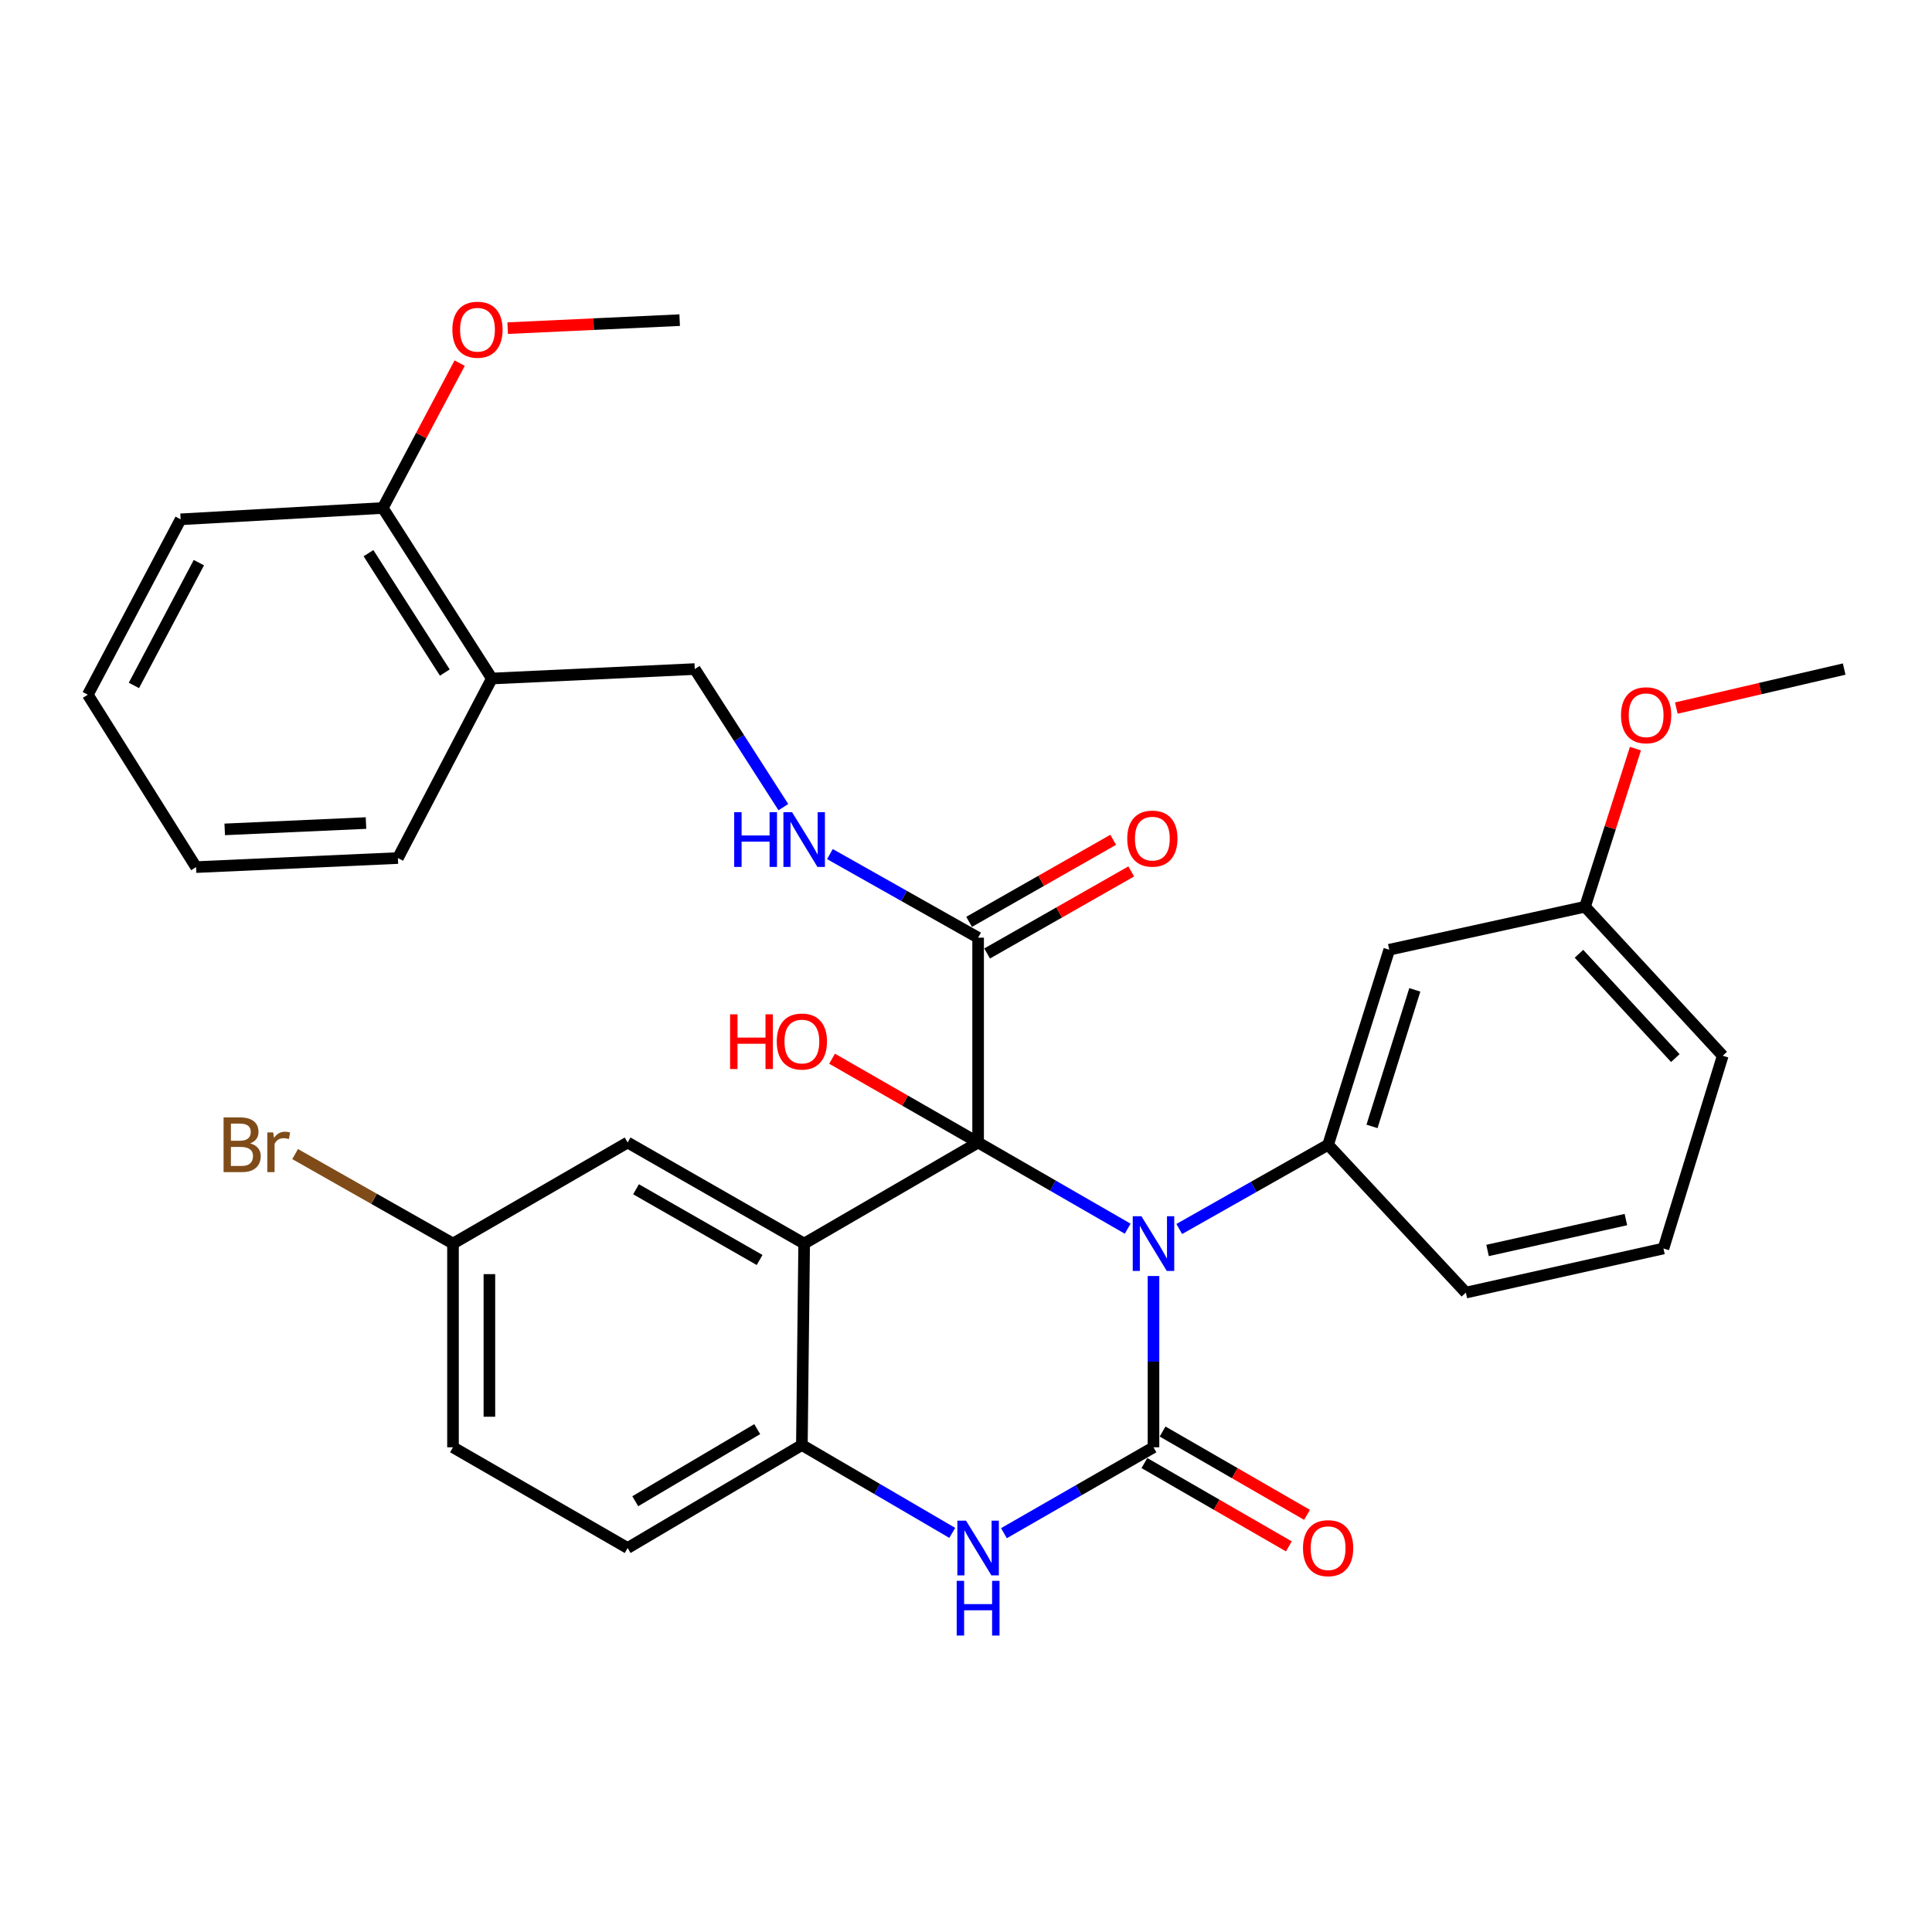 <?xml version='1.0' encoding='iso-8859-1'?>
<svg version='1.1' baseProfile='full'
              xmlns='http://www.w3.org/2000/svg'
                      xmlns:rdkit='http://www.rdkit.org/xml'
                      xmlns:xlink='http://www.w3.org/1999/xlink'
                  xml:space='preserve'
width='1000px' height='1000px' viewBox='0 0 1000 1000'>
<!-- END OF HEADER -->
<rect style='opacity:1.0;fill:#FFFFFF;stroke:none' width='1000' height='1000' x='0' y='0'> </rect>
<path class='bond-0' d='M 583.687,635.971 L 544.978,613.667' style='fill:none;fill-rule:evenodd;stroke:#0000FF;stroke-width:6px;stroke-linecap:butt;stroke-linejoin:miter;stroke-opacity:1' />
<path class='bond-0' d='M 544.978,613.667 L 506.269,591.363' style='fill:none;fill-rule:evenodd;stroke:#000000;stroke-width:6px;stroke-linecap:butt;stroke-linejoin:miter;stroke-opacity:1' />
<path class='bond-1' d='M 597.046,660.465 L 597.046,704.792' style='fill:none;fill-rule:evenodd;stroke:#0000FF;stroke-width:6px;stroke-linecap:butt;stroke-linejoin:miter;stroke-opacity:1' />
<path class='bond-1' d='M 597.046,704.792 L 597.046,749.119' style='fill:none;fill-rule:evenodd;stroke:#000000;stroke-width:6px;stroke-linecap:butt;stroke-linejoin:miter;stroke-opacity:1' />
<path class='bond-4' d='M 610.382,636.124 L 648.904,614.329' style='fill:none;fill-rule:evenodd;stroke:#0000FF;stroke-width:6px;stroke-linecap:butt;stroke-linejoin:miter;stroke-opacity:1' />
<path class='bond-4' d='M 648.904,614.329 L 687.426,592.535' style='fill:none;fill-rule:evenodd;stroke:#000000;stroke-width:6px;stroke-linecap:butt;stroke-linejoin:miter;stroke-opacity:1' />
<path class='bond-2' d='M 506.269,591.363 L 416.235,643.669' style='fill:none;fill-rule:evenodd;stroke:#000000;stroke-width:6px;stroke-linecap:butt;stroke-linejoin:miter;stroke-opacity:1' />
<path class='bond-6' d='M 506.269,591.363 L 506.269,485.337' style='fill:none;fill-rule:evenodd;stroke:#000000;stroke-width:6px;stroke-linecap:butt;stroke-linejoin:miter;stroke-opacity:1' />
<path class='bond-12' d='M 506.269,591.363 L 468.475,569.673' style='fill:none;fill-rule:evenodd;stroke:#000000;stroke-width:6px;stroke-linecap:butt;stroke-linejoin:miter;stroke-opacity:1' />
<path class='bond-12' d='M 468.475,569.673 L 430.681,547.984' style='fill:none;fill-rule:evenodd;stroke:#FF0000;stroke-width:6px;stroke-linecap:butt;stroke-linejoin:miter;stroke-opacity:1' />
<path class='bond-3' d='M 597.046,749.119 L 558.336,771.348' style='fill:none;fill-rule:evenodd;stroke:#000000;stroke-width:6px;stroke-linecap:butt;stroke-linejoin:miter;stroke-opacity:1' />
<path class='bond-3' d='M 558.336,771.348 L 519.626,793.577' style='fill:none;fill-rule:evenodd;stroke:#0000FF;stroke-width:6px;stroke-linecap:butt;stroke-linejoin:miter;stroke-opacity:1' />
<path class='bond-10' d='M 592.34,757.278 L 629.726,778.841' style='fill:none;fill-rule:evenodd;stroke:#000000;stroke-width:6px;stroke-linecap:butt;stroke-linejoin:miter;stroke-opacity:1' />
<path class='bond-10' d='M 629.726,778.841 L 667.111,800.403' style='fill:none;fill-rule:evenodd;stroke:#FF0000;stroke-width:6px;stroke-linecap:butt;stroke-linejoin:miter;stroke-opacity:1' />
<path class='bond-10' d='M 601.752,740.959 L 639.138,762.522' style='fill:none;fill-rule:evenodd;stroke:#000000;stroke-width:6px;stroke-linecap:butt;stroke-linejoin:miter;stroke-opacity:1' />
<path class='bond-10' d='M 639.138,762.522 L 676.523,784.085' style='fill:none;fill-rule:evenodd;stroke:#FF0000;stroke-width:6px;stroke-linecap:butt;stroke-linejoin:miter;stroke-opacity:1' />
<path class='bond-9' d='M 416.235,643.669 L 324.861,591.363' style='fill:none;fill-rule:evenodd;stroke:#000000;stroke-width:6px;stroke-linecap:butt;stroke-linejoin:miter;stroke-opacity:1' />
<path class='bond-9' d='M 393.17,652.171 L 329.208,615.557' style='fill:none;fill-rule:evenodd;stroke:#000000;stroke-width:6px;stroke-linecap:butt;stroke-linejoin:miter;stroke-opacity:1' />
<path class='bond-32' d='M 416.235,643.669 L 415.052,747.936' style='fill:none;fill-rule:evenodd;stroke:#000000;stroke-width:6px;stroke-linecap:butt;stroke-linejoin:miter;stroke-opacity:1' />
<path class='bond-5' d='M 492.887,793.426 L 453.97,770.681' style='fill:none;fill-rule:evenodd;stroke:#0000FF;stroke-width:6px;stroke-linecap:butt;stroke-linejoin:miter;stroke-opacity:1' />
<path class='bond-5' d='M 453.97,770.681 L 415.052,747.936' style='fill:none;fill-rule:evenodd;stroke:#000000;stroke-width:6px;stroke-linecap:butt;stroke-linejoin:miter;stroke-opacity:1' />
<path class='bond-8' d='M 687.426,592.535 L 719.073,491.575' style='fill:none;fill-rule:evenodd;stroke:#000000;stroke-width:6px;stroke-linecap:butt;stroke-linejoin:miter;stroke-opacity:1' />
<path class='bond-8' d='M 710.148,583.025 L 732.301,512.353' style='fill:none;fill-rule:evenodd;stroke:#000000;stroke-width:6px;stroke-linecap:butt;stroke-linejoin:miter;stroke-opacity:1' />
<path class='bond-20' d='M 687.426,592.535 L 758.727,669.047' style='fill:none;fill-rule:evenodd;stroke:#000000;stroke-width:6px;stroke-linecap:butt;stroke-linejoin:miter;stroke-opacity:1' />
<path class='bond-15' d='M 415.052,747.936 L 324.861,801.247' style='fill:none;fill-rule:evenodd;stroke:#000000;stroke-width:6px;stroke-linecap:butt;stroke-linejoin:miter;stroke-opacity:1' />
<path class='bond-15' d='M 391.938,739.716 L 328.804,777.034' style='fill:none;fill-rule:evenodd;stroke:#000000;stroke-width:6px;stroke-linecap:butt;stroke-linejoin:miter;stroke-opacity:1' />
<path class='bond-7' d='M 506.269,485.337 L 467.914,463.705' style='fill:none;fill-rule:evenodd;stroke:#000000;stroke-width:6px;stroke-linecap:butt;stroke-linejoin:miter;stroke-opacity:1' />
<path class='bond-7' d='M 467.914,463.705 L 429.559,442.073' style='fill:none;fill-rule:evenodd;stroke:#0000FF;stroke-width:6px;stroke-linecap:butt;stroke-linejoin:miter;stroke-opacity:1' />
<path class='bond-14' d='M 510.929,493.522 L 548.228,472.285' style='fill:none;fill-rule:evenodd;stroke:#000000;stroke-width:6px;stroke-linecap:butt;stroke-linejoin:miter;stroke-opacity:1' />
<path class='bond-14' d='M 548.228,472.285 L 585.526,451.048' style='fill:none;fill-rule:evenodd;stroke:#FF0000;stroke-width:6px;stroke-linecap:butt;stroke-linejoin:miter;stroke-opacity:1' />
<path class='bond-14' d='M 501.608,477.152 L 538.907,455.915' style='fill:none;fill-rule:evenodd;stroke:#000000;stroke-width:6px;stroke-linecap:butt;stroke-linejoin:miter;stroke-opacity:1' />
<path class='bond-14' d='M 538.907,455.915 L 576.205,434.678' style='fill:none;fill-rule:evenodd;stroke:#FF0000;stroke-width:6px;stroke-linecap:butt;stroke-linejoin:miter;stroke-opacity:1' />
<path class='bond-13' d='M 405.467,417.777 L 382.536,382.041' style='fill:none;fill-rule:evenodd;stroke:#0000FF;stroke-width:6px;stroke-linecap:butt;stroke-linejoin:miter;stroke-opacity:1' />
<path class='bond-13' d='M 382.536,382.041 L 359.606,346.304' style='fill:none;fill-rule:evenodd;stroke:#000000;stroke-width:6px;stroke-linecap:butt;stroke-linejoin:miter;stroke-opacity:1' />
<path class='bond-18' d='M 719.073,491.575 L 820.41,469.315' style='fill:none;fill-rule:evenodd;stroke:#000000;stroke-width:6px;stroke-linecap:butt;stroke-linejoin:miter;stroke-opacity:1' />
<path class='bond-17' d='M 324.861,591.363 L 234.471,643.669' style='fill:none;fill-rule:evenodd;stroke:#000000;stroke-width:6px;stroke-linecap:butt;stroke-linejoin:miter;stroke-opacity:1' />
<path class='bond-11' d='M 254.575,351.202 L 359.606,346.304' style='fill:none;fill-rule:evenodd;stroke:#000000;stroke-width:6px;stroke-linecap:butt;stroke-linejoin:miter;stroke-opacity:1' />
<path class='bond-16' d='M 254.575,351.202 L 198.135,262.936' style='fill:none;fill-rule:evenodd;stroke:#000000;stroke-width:6px;stroke-linecap:butt;stroke-linejoin:miter;stroke-opacity:1' />
<path class='bond-16' d='M 230.238,348.11 L 190.73,286.324' style='fill:none;fill-rule:evenodd;stroke:#000000;stroke-width:6px;stroke-linecap:butt;stroke-linejoin:miter;stroke-opacity:1' />
<path class='bond-25' d='M 254.575,351.202 L 205.953,444.124' style='fill:none;fill-rule:evenodd;stroke:#000000;stroke-width:6px;stroke-linecap:butt;stroke-linejoin:miter;stroke-opacity:1' />
<path class='bond-19' d='M 324.861,801.247 L 234.471,749.119' style='fill:none;fill-rule:evenodd;stroke:#000000;stroke-width:6px;stroke-linecap:butt;stroke-linejoin:miter;stroke-opacity:1' />
<path class='bond-22' d='M 198.135,262.936 L 218.03,225.444' style='fill:none;fill-rule:evenodd;stroke:#000000;stroke-width:6px;stroke-linecap:butt;stroke-linejoin:miter;stroke-opacity:1' />
<path class='bond-22' d='M 218.03,225.444 L 237.925,187.952' style='fill:none;fill-rule:evenodd;stroke:#FF0000;stroke-width:6px;stroke-linecap:butt;stroke-linejoin:miter;stroke-opacity:1' />
<path class='bond-26' d='M 198.135,262.936 L 93.491,268.797' style='fill:none;fill-rule:evenodd;stroke:#000000;stroke-width:6px;stroke-linecap:butt;stroke-linejoin:miter;stroke-opacity:1' />
<path class='bond-21' d='M 234.471,643.669 L 193.611,620.509' style='fill:none;fill-rule:evenodd;stroke:#000000;stroke-width:6px;stroke-linecap:butt;stroke-linejoin:miter;stroke-opacity:1' />
<path class='bond-21' d='M 193.611,620.509 L 152.751,597.348' style='fill:none;fill-rule:evenodd;stroke:#7F4C19;stroke-width:6px;stroke-linecap:butt;stroke-linejoin:miter;stroke-opacity:1' />
<path class='bond-34' d='M 234.471,643.669 L 234.471,749.119' style='fill:none;fill-rule:evenodd;stroke:#000000;stroke-width:6px;stroke-linecap:butt;stroke-linejoin:miter;stroke-opacity:1' />
<path class='bond-34' d='M 253.309,659.486 L 253.309,733.301' style='fill:none;fill-rule:evenodd;stroke:#000000;stroke-width:6px;stroke-linecap:butt;stroke-linejoin:miter;stroke-opacity:1' />
<path class='bond-23' d='M 820.41,469.315 L 833.455,428.405' style='fill:none;fill-rule:evenodd;stroke:#000000;stroke-width:6px;stroke-linecap:butt;stroke-linejoin:miter;stroke-opacity:1' />
<path class='bond-23' d='M 833.455,428.405 L 846.5,387.496' style='fill:none;fill-rule:evenodd;stroke:#FF0000;stroke-width:6px;stroke-linecap:butt;stroke-linejoin:miter;stroke-opacity:1' />
<path class='bond-33' d='M 820.41,469.315 L 891.68,546.445' style='fill:none;fill-rule:evenodd;stroke:#000000;stroke-width:6px;stroke-linecap:butt;stroke-linejoin:miter;stroke-opacity:1' />
<path class='bond-33' d='M 817.265,493.668 L 867.154,547.66' style='fill:none;fill-rule:evenodd;stroke:#000000;stroke-width:6px;stroke-linecap:butt;stroke-linejoin:miter;stroke-opacity:1' />
<path class='bond-24' d='M 758.727,669.047 L 861.005,646.212' style='fill:none;fill-rule:evenodd;stroke:#000000;stroke-width:6px;stroke-linecap:butt;stroke-linejoin:miter;stroke-opacity:1' />
<path class='bond-24' d='M 769.964,647.237 L 841.559,631.252' style='fill:none;fill-rule:evenodd;stroke:#000000;stroke-width:6px;stroke-linecap:butt;stroke-linejoin:miter;stroke-opacity:1' />
<path class='bond-28' d='M 262.764,169.851 L 307.281,167.776' style='fill:none;fill-rule:evenodd;stroke:#FF0000;stroke-width:6px;stroke-linecap:butt;stroke-linejoin:miter;stroke-opacity:1' />
<path class='bond-28' d='M 307.281,167.776 L 351.799,165.702' style='fill:none;fill-rule:evenodd;stroke:#000000;stroke-width:6px;stroke-linecap:butt;stroke-linejoin:miter;stroke-opacity:1' />
<path class='bond-29' d='M 867.668,366.5 L 911.106,356.402' style='fill:none;fill-rule:evenodd;stroke:#FF0000;stroke-width:6px;stroke-linecap:butt;stroke-linejoin:miter;stroke-opacity:1' />
<path class='bond-29' d='M 911.106,356.402 L 954.545,346.304' style='fill:none;fill-rule:evenodd;stroke:#000000;stroke-width:6px;stroke-linecap:butt;stroke-linejoin:miter;stroke-opacity:1' />
<path class='bond-27' d='M 861.005,646.212 L 891.68,546.445' style='fill:none;fill-rule:evenodd;stroke:#000000;stroke-width:6px;stroke-linecap:butt;stroke-linejoin:miter;stroke-opacity:1' />
<path class='bond-30' d='M 205.953,444.124 L 101.487,448.813' style='fill:none;fill-rule:evenodd;stroke:#000000;stroke-width:6px;stroke-linecap:butt;stroke-linejoin:miter;stroke-opacity:1' />
<path class='bond-30' d='M 189.438,426.009 L 116.312,429.291' style='fill:none;fill-rule:evenodd;stroke:#000000;stroke-width:6px;stroke-linecap:butt;stroke-linejoin:miter;stroke-opacity:1' />
<path class='bond-35' d='M 93.491,268.797 L 45.455,359.584' style='fill:none;fill-rule:evenodd;stroke:#000000;stroke-width:6px;stroke-linecap:butt;stroke-linejoin:miter;stroke-opacity:1' />
<path class='bond-35' d='M 102.936,291.225 L 69.311,354.776' style='fill:none;fill-rule:evenodd;stroke:#000000;stroke-width:6px;stroke-linecap:butt;stroke-linejoin:miter;stroke-opacity:1' />
<path class='bond-31' d='M 101.487,448.813 L 45.455,359.584' style='fill:none;fill-rule:evenodd;stroke:#000000;stroke-width:6px;stroke-linecap:butt;stroke-linejoin:miter;stroke-opacity:1' />
<path  class='atom-0' d='M 590.786 629.509
L 600.066 644.509
Q 600.986 645.989, 602.466 648.669
Q 603.946 651.349, 604.026 651.509
L 604.026 629.509
L 607.786 629.509
L 607.786 657.829
L 603.906 657.829
L 593.946 641.429
Q 592.786 639.509, 591.546 637.309
Q 590.346 635.109, 589.986 634.429
L 589.986 657.829
L 586.306 657.829
L 586.306 629.509
L 590.786 629.509
' fill='#0000FF'/>
<path  class='atom-4' d='M 500.009 787.087
L 509.289 802.087
Q 510.209 803.567, 511.689 806.247
Q 513.169 808.927, 513.249 809.087
L 513.249 787.087
L 517.009 787.087
L 517.009 815.407
L 513.129 815.407
L 503.169 799.007
Q 502.009 797.087, 500.769 794.887
Q 499.569 792.687, 499.209 792.007
L 499.209 815.407
L 495.529 815.407
L 495.529 787.087
L 500.009 787.087
' fill='#0000FF'/>
<path  class='atom-4' d='M 495.189 818.239
L 499.029 818.239
L 499.029 830.279
L 513.509 830.279
L 513.509 818.239
L 517.349 818.239
L 517.349 846.559
L 513.509 846.559
L 513.509 833.479
L 499.029 833.479
L 499.029 846.559
L 495.189 846.559
L 495.189 818.239
' fill='#0000FF'/>
<path  class='atom-8' d='M 380.015 420.399
L 383.855 420.399
L 383.855 432.439
L 398.335 432.439
L 398.335 420.399
L 402.175 420.399
L 402.175 448.719
L 398.335 448.719
L 398.335 435.639
L 383.855 435.639
L 383.855 448.719
L 380.015 448.719
L 380.015 420.399
' fill='#0000FF'/>
<path  class='atom-8' d='M 409.975 420.399
L 419.255 435.399
Q 420.175 436.879, 421.655 439.559
Q 423.135 442.239, 423.215 442.399
L 423.215 420.399
L 426.975 420.399
L 426.975 448.719
L 423.095 448.719
L 413.135 432.319
Q 411.975 430.399, 410.735 428.199
Q 409.535 425.999, 409.175 425.319
L 409.175 448.719
L 405.495 448.719
L 405.495 420.399
L 409.975 420.399
' fill='#0000FF'/>
<path  class='atom-11' d='M 674.426 801.327
Q 674.426 794.527, 677.786 790.727
Q 681.146 786.927, 687.426 786.927
Q 693.706 786.927, 697.066 790.727
Q 700.426 794.527, 700.426 801.327
Q 700.426 808.207, 697.026 812.127
Q 693.626 816.007, 687.426 816.007
Q 681.186 816.007, 677.786 812.127
Q 674.426 808.247, 674.426 801.327
M 687.426 812.807
Q 691.746 812.807, 694.066 809.927
Q 696.426 807.007, 696.426 801.327
Q 696.426 795.767, 694.066 792.967
Q 691.746 790.127, 687.426 790.127
Q 683.106 790.127, 680.746 792.927
Q 678.426 795.727, 678.426 801.327
Q 678.426 807.047, 680.746 809.927
Q 683.106 812.807, 687.426 812.807
' fill='#FF0000'/>
<path  class='atom-13' d='M 377.892 525.014
L 381.732 525.014
L 381.732 537.054
L 396.212 537.054
L 396.212 525.014
L 400.052 525.014
L 400.052 553.334
L 396.212 553.334
L 396.212 540.254
L 381.732 540.254
L 381.732 553.334
L 377.892 553.334
L 377.892 525.014
' fill='#FF0000'/>
<path  class='atom-13' d='M 402.052 539.094
Q 402.052 532.294, 405.412 528.494
Q 408.772 524.694, 415.052 524.694
Q 421.332 524.694, 424.692 528.494
Q 428.052 532.294, 428.052 539.094
Q 428.052 545.974, 424.652 549.894
Q 421.252 553.774, 415.052 553.774
Q 408.812 553.774, 405.412 549.894
Q 402.052 546.014, 402.052 539.094
M 415.052 550.574
Q 419.372 550.574, 421.692 547.694
Q 424.052 544.774, 424.052 539.094
Q 424.052 533.534, 421.692 530.734
Q 419.372 527.894, 415.052 527.894
Q 410.732 527.894, 408.372 530.694
Q 406.052 533.494, 406.052 539.094
Q 406.052 544.814, 408.372 547.694
Q 410.732 550.574, 415.052 550.574
' fill='#FF0000'/>
<path  class='atom-15' d='M 583.46 434.063
Q 583.46 427.263, 586.82 423.463
Q 590.18 419.663, 596.46 419.663
Q 602.74 419.663, 606.1 423.463
Q 609.46 427.263, 609.46 434.063
Q 609.46 440.943, 606.06 444.863
Q 602.66 448.743, 596.46 448.743
Q 590.22 448.743, 586.82 444.863
Q 583.46 440.983, 583.46 434.063
M 596.46 445.543
Q 600.78 445.543, 603.1 442.663
Q 605.46 439.743, 605.46 434.063
Q 605.46 428.503, 603.1 425.703
Q 600.78 422.863, 596.46 422.863
Q 592.14 422.863, 589.78 425.663
Q 587.46 428.463, 587.46 434.063
Q 587.46 439.783, 589.78 442.663
Q 592.14 445.543, 596.46 445.543
' fill='#FF0000'/>
<path  class='atom-22' d='M 129.479 591.815
Q 132.199 592.575, 133.559 594.255
Q 134.959 595.895, 134.959 598.335
Q 134.959 602.255, 132.439 604.495
Q 129.959 606.695, 125.239 606.695
L 115.719 606.695
L 115.719 578.375
L 124.079 578.375
Q 128.919 578.375, 131.359 580.335
Q 133.799 582.295, 133.799 585.895
Q 133.799 590.175, 129.479 591.815
M 119.519 581.575
L 119.519 590.455
L 124.079 590.455
Q 126.879 590.455, 128.319 589.335
Q 129.799 588.175, 129.799 585.895
Q 129.799 581.575, 124.079 581.575
L 119.519 581.575
M 125.239 603.495
Q 127.999 603.495, 129.479 602.175
Q 130.959 600.855, 130.959 598.335
Q 130.959 596.015, 129.319 594.855
Q 127.719 593.655, 124.639 593.655
L 119.519 593.655
L 119.519 603.495
L 125.239 603.495
' fill='#7F4C19'/>
<path  class='atom-22' d='M 141.399 586.135
L 141.839 588.975
Q 143.999 585.775, 147.519 585.775
Q 148.639 585.775, 150.159 586.175
L 149.559 589.535
Q 147.839 589.135, 146.879 589.135
Q 145.199 589.135, 144.079 589.815
Q 142.999 590.455, 142.119 592.015
L 142.119 606.695
L 138.359 606.695
L 138.359 586.135
L 141.399 586.135
' fill='#7F4C19'/>
<path  class='atom-23' d='M 234.145 170.659
Q 234.145 163.859, 237.505 160.059
Q 240.865 156.259, 247.145 156.259
Q 253.425 156.259, 256.785 160.059
Q 260.145 163.859, 260.145 170.659
Q 260.145 177.539, 256.745 181.459
Q 253.345 185.339, 247.145 185.339
Q 240.905 185.339, 237.505 181.459
Q 234.145 177.579, 234.145 170.659
M 247.145 182.139
Q 251.465 182.139, 253.785 179.259
Q 256.145 176.339, 256.145 170.659
Q 256.145 165.099, 253.785 162.299
Q 251.465 159.459, 247.145 159.459
Q 242.825 159.459, 240.465 162.259
Q 238.145 165.059, 238.145 170.659
Q 238.145 176.379, 240.465 179.259
Q 242.825 182.139, 247.145 182.139
' fill='#FF0000'/>
<path  class='atom-24' d='M 839.036 370.214
Q 839.036 363.414, 842.396 359.614
Q 845.756 355.814, 852.036 355.814
Q 858.316 355.814, 861.676 359.614
Q 865.036 363.414, 865.036 370.214
Q 865.036 377.094, 861.636 381.014
Q 858.236 384.894, 852.036 384.894
Q 845.796 384.894, 842.396 381.014
Q 839.036 377.134, 839.036 370.214
M 852.036 381.694
Q 856.356 381.694, 858.676 378.814
Q 861.036 375.894, 861.036 370.214
Q 861.036 364.654, 858.676 361.854
Q 856.356 359.014, 852.036 359.014
Q 847.716 359.014, 845.356 361.814
Q 843.036 364.614, 843.036 370.214
Q 843.036 375.934, 845.356 378.814
Q 847.716 381.694, 852.036 381.694
' fill='#FF0000'/>
</svg>
